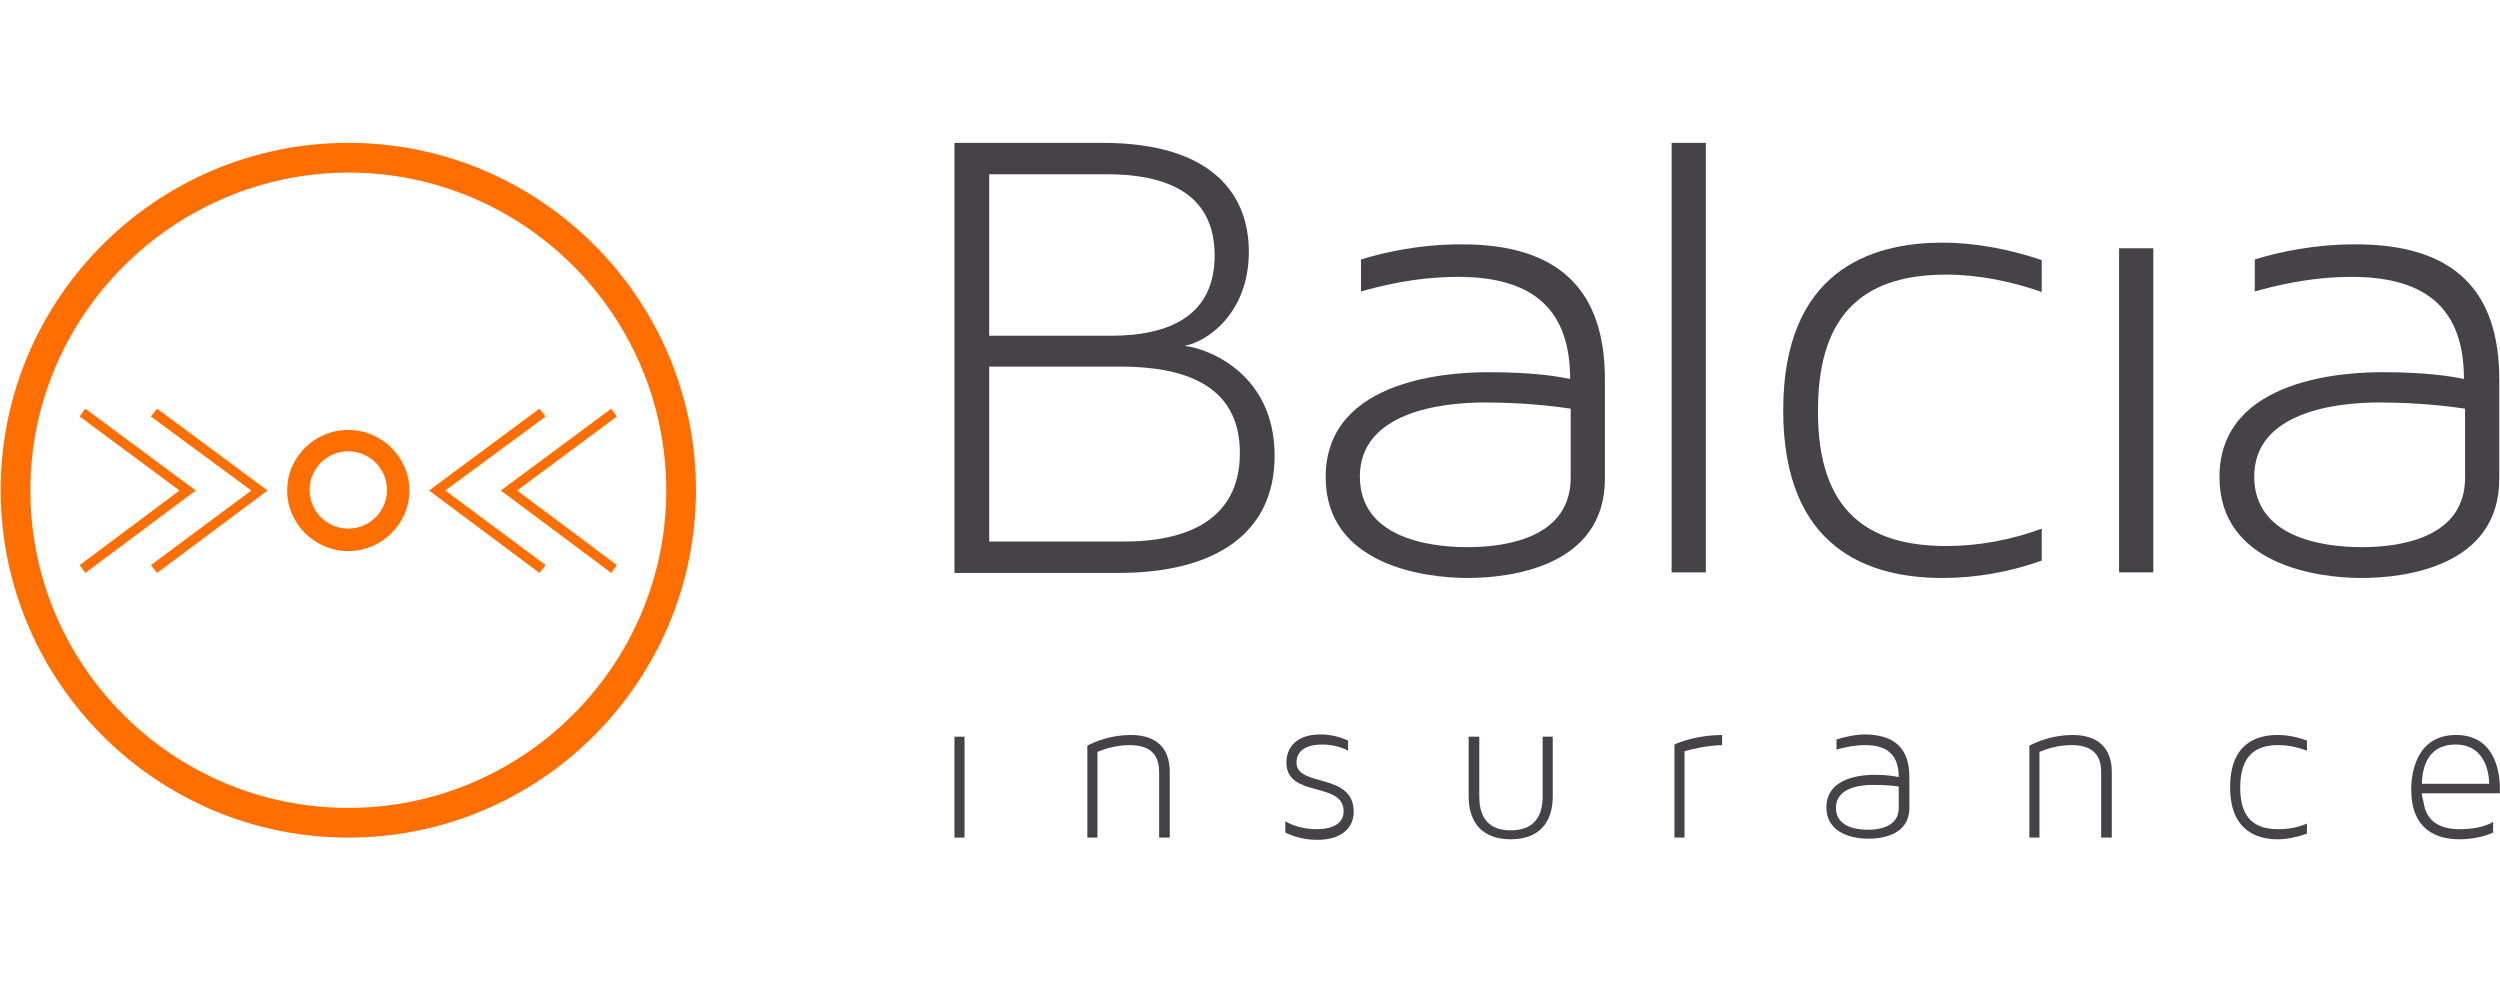 <svg width="140" height="56" viewBox="0 0 140 56" fill="none" xmlns="http://www.w3.org/2000/svg">
<g clip-path="url(#clip0_12961_7629)">
<g style="mix-blend-mode:luminosity" clip-path="url(#clip1_12961_7629)">
<path d="M71.379 25.522C71.379 29.855 68.082 32.084 62.619 32.084H53.45V8H61.739C67.957 8 69.935 10.952 69.935 14.092C69.935 17.609 67.517 19.179 66.324 19.367C67.58 19.493 71.379 20.874 71.379 25.522ZM61.959 9.758H55.396V18.802H62.211C65.539 18.802 68.02 17.64 68.02 14.312C68.02 11.171 65.853 9.758 61.959 9.758ZM69.433 25.365C69.433 21.44 66.136 20.529 62.713 20.529H55.396V30.326H62.807C66.481 30.358 69.433 29.102 69.433 25.365Z" fill="#454347"/>
<path d="M89.875 21.251V26.809C89.875 31.739 84.568 32.367 82.181 32.367C79.701 32.367 74.237 31.614 74.237 26.715C74.237 21.063 81.585 20.843 83.375 20.843C85.918 20.843 87.3 21.094 87.928 21.22C87.928 17.42 85.95 15.505 81.648 15.505C79.167 15.505 77.126 16.07 76.215 16.321V14.531C77.628 14.092 79.607 13.684 81.773 13.684C87.394 13.652 89.875 16.321 89.875 21.251ZM87.959 22.884C87.457 22.821 85.73 22.539 83.124 22.539C80.737 22.539 76.153 23.073 76.153 26.684C76.153 30.012 79.795 30.64 82.181 30.64C84.505 30.64 87.959 30.044 87.959 26.746V22.884Z" fill="#454347"/>
<path d="M95.527 8H93.611V32.053H95.527V8Z" fill="#454347"/>
<path d="M108.998 30.577C110.819 30.577 112.64 30.232 114.336 29.604V31.394C112.578 32.022 110.694 32.367 108.778 32.367C104.727 32.367 99.86 30.797 99.86 22.978C99.86 15.191 104.727 13.589 108.778 13.589C110.662 13.589 112.546 13.966 114.336 14.563V16.353C112.64 15.756 110.788 15.379 108.998 15.379C104.665 15.379 101.807 17.295 101.807 22.978C101.776 28.693 104.665 30.577 108.998 30.577Z" fill="#454347"/>
<path d="M120.585 13.903H118.669V32.053H120.585V13.903Z" fill="#454347"/>
<path d="M139.959 21.251V26.809C139.959 31.739 134.652 32.367 132.235 32.367C129.754 32.367 124.29 31.614 124.29 26.715C124.29 21.063 131.638 20.843 133.428 20.843C135.971 20.843 137.353 21.094 137.981 21.22C137.981 17.42 136.003 15.505 131.701 15.505C129.22 15.505 127.179 16.07 126.268 16.321V14.531C127.681 14.092 129.66 13.684 131.826 13.684C137.479 13.652 139.959 16.321 139.959 21.251ZM138.044 22.884C137.541 22.821 135.814 22.539 133.208 22.539C130.822 22.539 126.237 23.073 126.237 26.684C126.237 30.012 129.88 30.64 132.266 30.64C134.59 30.64 138.044 30.044 138.044 26.746V22.884Z" fill="#454347"/>
<path d="M54.015 41.254H53.45V46.906H54.015V41.254Z" fill="#454347"/>
<path d="M65.507 43.232V46.906H64.911V43.232C64.911 42.416 64.566 41.725 63.247 41.725C62.556 41.725 61.928 41.913 61.457 42.102V46.906H60.892V41.756C61.3 41.536 62.21 41.159 63.309 41.159C64.722 41.159 65.507 41.85 65.507 43.232Z" fill="#454347"/>
<path d="M75.807 45.461C75.807 46.372 75.116 47.031 73.766 47.031C73.012 47.031 72.447 46.843 71.976 46.623V45.995C72.479 46.278 73.075 46.435 73.735 46.435C74.614 46.435 75.242 46.121 75.242 45.43C75.242 43.734 72.039 44.708 72.039 42.698C72.039 41.882 72.573 41.128 73.954 41.128C74.551 41.128 75.085 41.285 75.493 41.473V42.039C75.148 41.85 74.645 41.693 74.017 41.693C73.264 41.693 72.604 41.976 72.604 42.698C72.604 44.111 75.807 43.232 75.807 45.461Z" fill="#454347"/>
<path d="M86.358 41.254H86.954V44.582C86.954 46.152 86.107 47 84.599 47C83.092 47 82.244 46.152 82.244 44.582V41.254H82.841V44.614C82.841 45.87 83.438 46.498 84.599 46.498C85.761 46.498 86.389 45.87 86.389 44.614V41.254H86.358Z" fill="#454347"/>
<path d="M94.334 42.07V46.906H93.768V41.693C94.082 41.536 95.15 41.159 96.438 41.159V41.725C95.527 41.756 94.773 41.944 94.334 42.07Z" fill="#454347"/>
<path d="M106.925 43.514V45.242C106.925 46.78 105.355 46.968 104.633 46.968C103.911 46.968 102.278 46.749 102.278 45.21C102.278 43.452 104.476 43.389 104.979 43.389C105.732 43.389 106.14 43.483 106.329 43.514C106.329 42.321 105.732 41.725 104.445 41.725C103.723 41.725 103.094 41.913 102.843 41.976V41.41C103.252 41.285 103.848 41.128 104.476 41.128C106.172 41.159 106.925 41.976 106.925 43.514ZM106.329 44.048C106.172 44.017 105.669 43.954 104.884 43.954C104.162 43.954 102.812 44.111 102.812 45.242C102.812 46.278 103.911 46.466 104.602 46.466C105.293 46.466 106.329 46.278 106.329 45.242V44.048Z" fill="#454347"/>
<path d="M118.261 43.232V46.906H117.665V43.232C117.665 42.416 117.319 41.725 116 41.725C115.309 41.725 114.681 41.913 114.21 42.102V46.906H113.645V41.756C114.053 41.536 114.964 41.159 116.063 41.159C117.445 41.159 118.261 41.85 118.261 43.232Z" fill="#454347"/>
<path d="M127.587 46.435C128.121 46.435 128.686 46.341 129.189 46.121V46.686C128.655 46.874 128.09 47 127.556 47C126.363 47 124.887 46.498 124.887 44.08C124.887 41.662 126.331 41.159 127.556 41.159C128.121 41.159 128.686 41.285 129.189 41.473V42.039C128.686 41.85 128.152 41.725 127.587 41.725C126.3 41.725 125.452 42.321 125.452 44.111C125.452 45.87 126.3 46.435 127.587 46.435Z" fill="#454347"/>
<path d="M139.991 44.111C139.991 44.362 139.991 44.394 139.991 44.425H135.626C135.626 44.614 135.689 44.77 135.72 44.928C135.877 46.027 136.662 46.435 137.761 46.435C138.452 46.435 139.143 46.309 139.614 46.027V46.623C139.08 46.874 138.358 47 137.73 47C136.442 47 135.029 46.466 135.029 44.205C135.029 43.295 135.312 41.159 137.541 41.159C139.959 41.159 139.991 43.734 139.991 44.111ZM135.626 43.891H139.394C139.394 43.609 139.331 41.693 137.51 41.693C136.285 41.693 135.657 42.51 135.626 43.891Z" fill="#454347"/>
<path d="M19.505 30.86C17.621 30.86 16.082 29.321 16.082 27.469C16.082 25.585 17.621 24.077 19.505 24.077C21.389 24.077 22.928 25.616 22.928 27.469C22.928 29.321 21.389 30.86 19.505 30.86ZM19.505 25.271C18.312 25.271 17.338 26.244 17.338 27.437C17.338 28.631 18.312 29.604 19.505 29.604C20.698 29.604 21.672 28.631 21.672 27.437C21.672 26.244 20.698 25.271 19.505 25.271Z" fill="#FF6E00"/>
<path d="M34.232 32.084L28.046 27.469L34.232 22.884L34.546 23.324L28.957 27.469L34.546 31.645L34.232 32.084Z" fill="#FF6E00"/>
<path d="M30.213 32.084L24.027 27.469L30.213 22.884L30.558 23.324L24.938 27.469L30.558 31.645L30.213 32.084Z" fill="#FF6E00"/>
<path d="M4.778 32.084L4.464 31.645L10.053 27.469L4.464 23.324L4.778 22.884L10.964 27.469L4.778 32.084Z" fill="#FF6E00"/>
<path d="M8.797 32.084L8.452 31.645L14.073 27.469L8.452 23.324L8.797 22.884L14.983 27.469L8.797 32.084Z" fill="#FF6E00"/>
<path d="M19.505 46.906C8.766 46.906 0.037 38.176 0.037 27.437C0.037 16.73 8.766 8 19.505 8C30.244 8 38.974 16.73 38.974 27.437C38.974 38.176 30.244 46.906 19.505 46.906ZM19.505 9.664C9.708 9.696 1.701 17.672 1.701 27.469C1.701 37.266 9.677 45.242 19.505 45.242C29.302 45.242 37.309 37.266 37.309 27.469C37.309 17.64 29.334 9.664 19.505 9.664Z" fill="#FF6E00"/>
</g>
</g>
<defs>
<clipPath id="clip0_12961_7629">
<rect width="139.999" height="56" fill="white"/>
</clipPath>
<clipPath id="clip1_12961_7629">
<rect width="139.923" height="39" fill="white" transform="translate(0.037 8)"/>
</clipPath>
</defs>
</svg>
